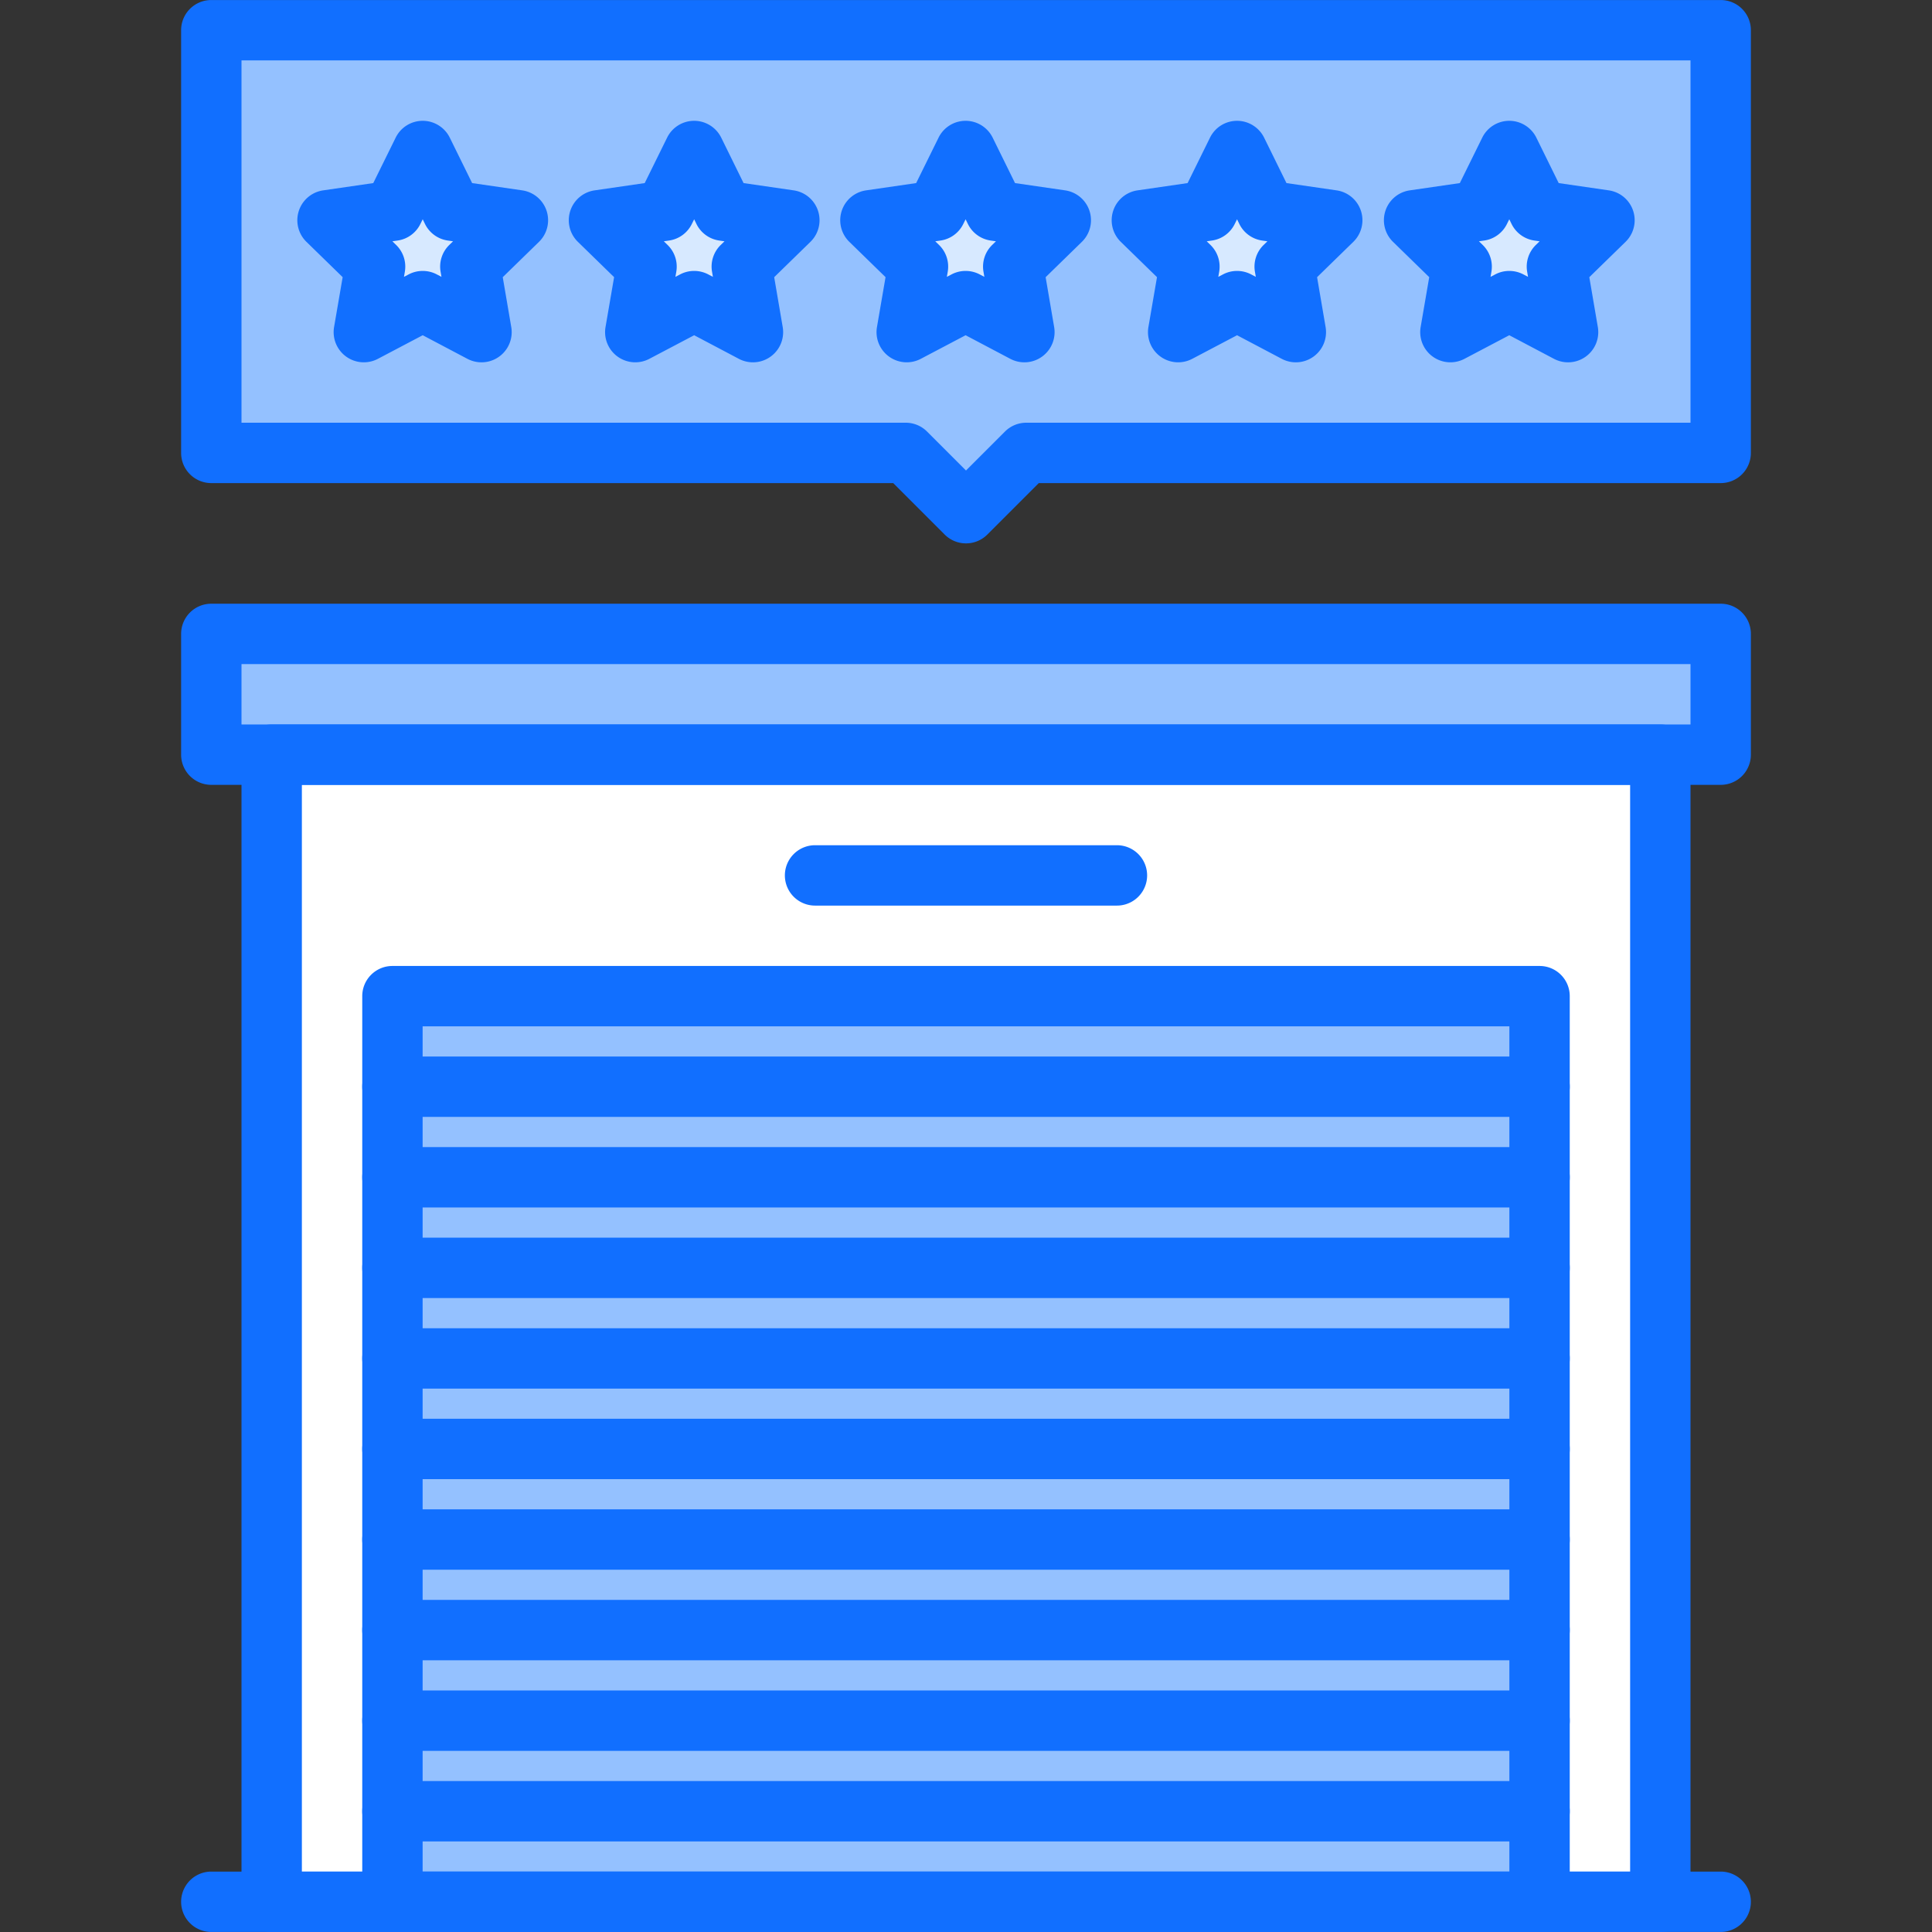 <?xml version="1.0" encoding="UTF-8" standalone="no"?><!-- icon666.com - MILLIONS OF FREE VECTOR ICONS --><svg width="1024" height="1024" id="icons" viewBox="0 0 64 64" xmlns="http://www.w3.org/2000/svg"><rect x="0" y="0" width="64" height="64" fill="#333333" stroke="none"/><path d="m46.84 7.29 1.58 1.54-.37 2.17 1.95-1.03 1.95 1.03-.38-2.17 1.58-1.54-2.18-.31-.97-1.98-.98 1.98zm-29.68 0-2.18-.31-.98-1.98-.97 1.98-2.18.31 1.58 1.54-.38 2.17 1.95-1.03 1.95 1.03-.37-2.17zm8.99 0-2.18-.31-.97-1.98-.98 1.98-2.18.31 1.58 1.54-.38 2.17 1.96-1.03 1.94 1.03-.37-2.17zm8.99 0-2.18-.31-.97-1.98-.98 1.98-2.18.31 1.58 1.54-.37 2.17 1.95-1.03 1.95 1.03-.38-2.17zm8.99 0-2.18-.31-.97-1.98-.98 1.98-2.17.31 1.57 1.54-.37 2.17 1.95-1.03 1.95 1.03-.37-2.17zm12.87-6.29v14h-23l-2 2-2-2h-23v-14z" fill="#94c1ff"/><path d="m35.14 7.29-1.58 1.54.38 2.17-1.95-1.03-1.95 1.03.37-2.17-1.58-1.54 2.18-.31.98-1.98.97 1.98z" fill="#d7e9ff"/><path d="m17.16 7.29-1.58 1.54.37 2.17-1.95-1.03-1.95 1.03.38-2.17-1.58-1.54 2.18-.31.97-1.98.98 1.98z" fill="#d7e9ff"/><path d="m44.13 7.29-1.57 1.54.37 2.17-1.95-1.03-1.95 1.03.37-2.17-1.57-1.54 2.17-.31.98-1.98.97 1.98z" fill="#d7e9ff"/><path d="m53.15 7.29-1.58 1.54.38 2.17-1.95-1.03-1.95 1.03.37-2.17-1.58-1.54 2.18-.31.98-1.98.97 1.98z" fill="#d7e9ff"/><path d="m26.15 7.29-1.58 1.54.37 2.17-1.94-1.03-1.96 1.03.38-2.17-1.58-1.54 2.18-.31.98-1.98.97 1.98z" fill="#d7e9ff"/><path d="m13 36h38v3h-38z" fill="#94c1ff"/><path d="m13 60h38v3h-38z" fill="#94c1ff"/><path d="m13 54h38v3h-38z" fill="#94c1ff"/><path d="m13 48h38v3h-38z" fill="#94c1ff"/><path d="m13 42h38v3h-38z" fill="#94c1ff"/><path d="m13 60v3h-4v-38h46v38h-4v-3-3-3-3-3-3-3-3-3-3h-38v3 3 3 3 3 3 3 3z" fill="#fff"/><path d="m13 33h38v3h-38z" fill="#94c1ff"/><path d="m13 45h38v3h-38z" fill="#94c1ff"/><path d="m13 39h38v3h-38z" fill="#94c1ff"/><path d="m13 51h38v3h-38z" fill="#94c1ff"/><path d="m13 57h38v3h-38z" fill="#94c1ff"/><path d="m57 21v4h-2-46-2v-4z" fill="#94c1ff"/><g fill="#116fff"><path d="m12.052 12.002a1 1 0 0 1 -.985-1.17l.284-1.651-1.2-1.17a1.0 1 0 0 1 .555-1.705l1.659-.241.742-1.505a.998.998 0 0 1 .896-.558 1.002 1.002 0 0 1 .897.559l.74 1.504 1.66.241a1.0 1 0 0 1 .555 1.705l-1.201 1.171.282 1.651a1 1 0 0 1 -1.452 1.054l-1.481-.782-1.485.782a.999.999 0 0 1 -.466.115zm1.951-3.027a1 1 0 0 1 .467.115l.154.081-.029-.17a1.0 1 0 0 1 .287-.885l.126-.123-.175-.025a.999.999 0 0 1 -.754-.548l-.076-.156-.078.157a.998.998 0 0 1 -.753.547l-.174.025.126.123a1.001 1.001 0 0 1 .287.886l-.029.169.155-.081a.994.994 0 0 1 .466-.115z"/><path d="m21.044 12.002a1 1 0 0 1 -.985-1.17l.284-1.651-1.2-1.17a1.0 1 0 0 1 .555-1.705l1.659-.241.742-1.505a.998.998 0 0 1 .896-.558 1.002 1.002 0 0 1 .897.559l.74 1.504 1.66.241a1.0 1 0 0 1 .555 1.705l-1.201 1.171.282 1.651a1 1 0 0 1 -1.452 1.054l-1.481-.782-1.485.782a.999.999 0 0 1 -.466.115zm1.951-3.027a1 1 0 0 1 .467.115l.154.081-.029-.17a1.0 1 0 0 1 .287-.885l.126-.123-.175-.025a.999.999 0 0 1 -.754-.548l-.076-.156-.078.157a.998.998 0 0 1 -.753.547l-.174.025.126.123a1.001 1.001 0 0 1 .287.886l-.029.169.155-.081a.994.994 0 0 1 .466-.115z"/><path d="m30.036 12.002a1 1 0 0 1 -.985-1.17l.284-1.651-1.2-1.17a1.0 1 0 0 1 .555-1.705l1.659-.241.742-1.505a.998.998 0 0 1 .896-.558 1.002 1.002 0 0 1 .897.559l.74 1.504 1.66.241a1.0 1 0 0 1 .555 1.705l-1.201 1.171.282 1.651a1 1 0 0 1 -1.452 1.054l-1.481-.782-1.485.782a.999.999 0 0 1 -.466.115zm1.951-3.027a1 1 0 0 1 .467.115l.154.081-.029-.17a1.0 1 0 0 1 .287-.885l.126-.123-.175-.025a.999.999 0 0 1 -.754-.548l-.076-.156-.078.157a.998.998 0 0 1 -.753.547l-.174.025.126.123a1.001 1.001 0 0 1 .287.886l-.029.169.155-.081a.994.994 0 0 1 .466-.115z"/><path d="m39.028 12.002a1 1 0 0 1 -.985-1.17l.284-1.651-1.2-1.17a1.0 1 0 0 1 .555-1.705l1.659-.241.742-1.505a.998.998 0 0 1 .896-.558 1.002 1.002 0 0 1 .897.559l.74 1.504 1.66.241a1.0 1 0 0 1 .555 1.705l-1.201 1.171.282 1.651a1 1 0 0 1 -1.452 1.054l-1.481-.782-1.485.782a.999.999 0 0 1 -.466.115zm1.951-3.027a1 1 0 0 1 .467.115l.154.081-.029-.17a1.0 1 0 0 1 .287-.885l.126-.123-.175-.025a.999.999 0 0 1 -.754-.548l-.076-.156-.078.157a.998.998 0 0 1 -.753.547l-.174.025.126.123a1.001 1.001 0 0 1 .287.886l-.029.169.155-.081a.994.994 0 0 1 .466-.115z"/><path d="m48.046 12.002a1 1 0 0 1 -.985-1.17l.284-1.651-1.2-1.17a1.0 1 0 0 1 .555-1.705l1.659-.241.742-1.505a.998.998 0 0 1 .896-.558 1.002 1.002 0 0 1 .897.559l.74 1.504 1.66.241a1.0 1 0 0 1 .555 1.705l-1.201 1.171.282 1.651a1 1 0 0 1 -1.452 1.054l-1.481-.782-1.485.782a.999.999 0 0 1 -.466.115zm1.951-3.027a1 1 0 0 1 .467.115l.154.081-.029-.17a1.0 1 0 0 1 .287-.885l.126-.123-.175-.025a.999.999 0 0 1 -.754-.548l-.076-.156-.078.157a.998.998 0 0 1 -.753.547l-.174.025.126.123a1.001 1.001 0 0 1 .287.886l-.029.169.155-.081a.994.994 0 0 1 .466-.115z"/><path d="m32 18a.997.997 0 0 1 -.707-.293l-1.704-1.704h-22.589a.999.999 0 0 1 -1-1v-14.002a.999.999 0 0 1 1-1h50a.999.999 0 0 1 1 1v14.002a.999.999 0 0 1 -1 1h-22.589l-1.704 1.704a.997.997 0 0 1 -.707.293zm-24-3.997h22.003a.999.999 0 0 1 .707.293l1.29 1.29 1.29-1.29a.999.999 0 0 1 .707-.293h22.003v-12.002h-48z"/><path d="m57 63.999h-50a1 1 0 0 1 0-2h50a1 1 0 0 1 0 2z"/><path d="m55 63.999h-46a.999.999 0 0 1 -1-1v-38a.999.999 0 0 1 1-1h46a.999.999 0 0 1 1 1v38a.999.999 0 0 1 -1 1zm-45-2h44v-36h-44z"/><path d="m57 25.999h-50a.999.999 0 0 1 -1-1v-4a.999.999 0 0 1 1-1h50a.999.999 0 0 1 1 1v4a.999.999 0 0 1 -1 1zm-49-2h48v-2h-48z"/><path d="m51 63.999h-38a.999.999 0 0 1 -1-1v-30a.999.999 0 0 1 1-1h38a.999.999 0 0 1 1 1v30a.999.999 0 0 1 -1 1zm-37-2h36v-28h-36z"/><path d="m51 36.999h-38a1 1 0 0 1 0-2h38a1 1 0 0 1 0 2z"/><path d="m51 39.999h-38a1 1 0 0 1 0-2h38a1 1 0 0 1 0 2z"/><path d="m51 42.999h-38a1 1 0 0 1 0-2h38a1 1 0 0 1 0 2z"/><path d="m51 45.999h-38a1 1 0 0 1 0-2h38a1 1 0 0 1 0 2z"/><path d="m51 48.999h-38a1 1 0 0 1 0-2h38a1 1 0 0 1 0 2z"/><path d="m51 51.999h-38a1 1 0 0 1 0-2h38a1 1 0 0 1 0 2z"/><path d="m51 54.999h-38a1 1 0 0 1 0-2h38a1 1 0 0 1 0 2z"/><path d="m51 57.999h-38a1 1 0 0 1 0-2h38a1 1 0 0 1 0 2z"/><path d="m51 60.999h-38a1 1 0 0 1 0-2h38a1 1 0 0 1 0 2z"/><path d="m37 29.999h-10a1 1 0 0 1 0-2h10a1 1 0 0 1 0 2z"/></g></svg>